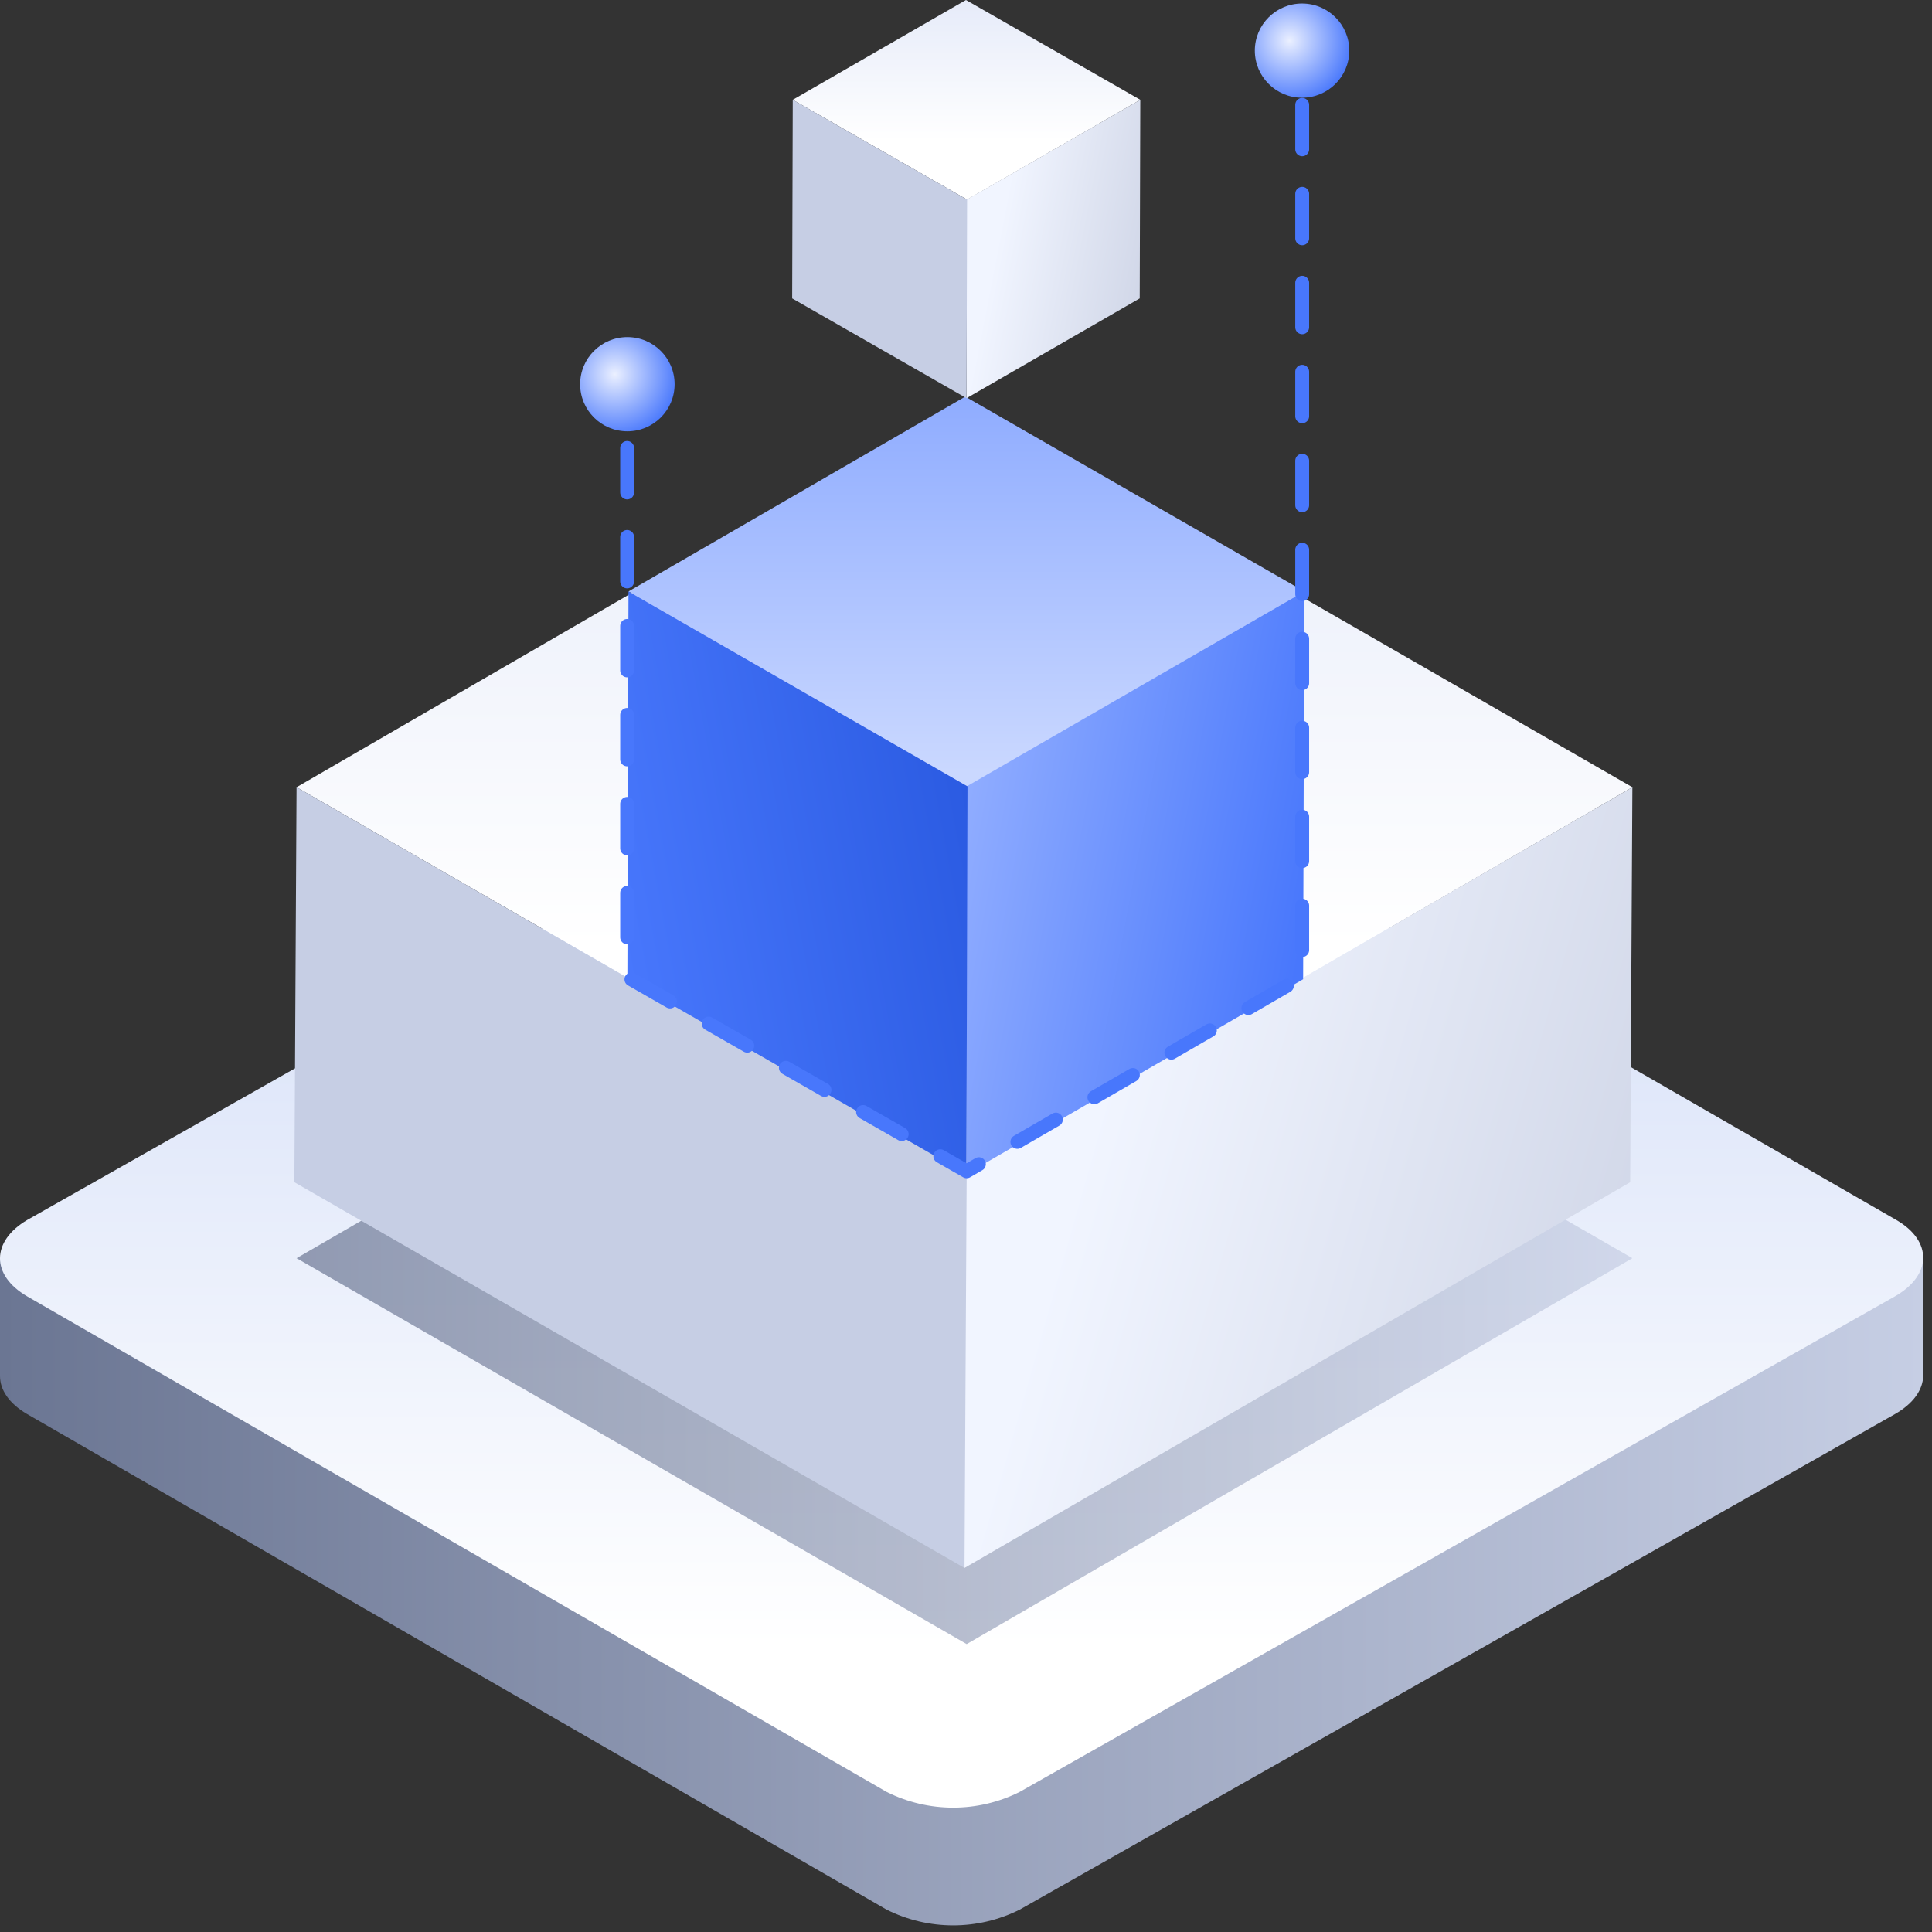 <svg width="142" height="142" viewBox="0 0 142 142" fill="none" xmlns="http://www.w3.org/2000/svg">
<rect x="0" y="0" width="142" height="142" fill="#333333" stroke="none"/>
<path fill-rule="evenodd" clip-rule="evenodd" d="M139.271 103.938L74.953 140.353C71.871 141.9 68.24 141.9 65.158 140.353L2.002 103.938C0.656 103.156 -0.007 102.14 5.6144e-05 101.123V92.473H5.77V96.187L66.32 61.905C69.407 60.353 73.046 60.353 76.132 61.905L135.582 96.136V92.473H141.352V101.127H141.351C141.332 102.142 140.639 103.159 139.271 103.938Z" fill="url(#paint0_linear_614_10521)"/>
<path d="M139.375 89.666C142.045 91.209 142.01 93.724 139.271 95.284L74.953 131.699C71.871 133.246 68.24 133.246 65.158 131.699L2.002 95.284C-0.685 93.724 -0.65 91.227 2.002 89.666L66.32 53.251C69.407 51.699 73.046 51.699 76.132 53.251L139.375 89.666Z" fill="url(#paint1_linear_614_10521)"/>
<path opacity="0.7" d="M119.978 92.477L71.05 120.839L21.798 92.477L70.726 64.126L119.978 92.477Z" fill="url(#paint2_linear_614_10521)"/>
<path d="M119.978 57.86L71.05 86.223L21.798 57.86L70.726 29.509L119.978 57.86Z" fill="url(#paint3_linear_614_10521)"/>
<path d="M119.816 86.892L70.888 115.243V86.254L119.978 57.86L119.816 86.892Z" fill="url(#paint4_linear_614_10521)"/>
<path d="M70.888 115.243L21.636 86.892L21.797 57.86L71.05 86.223L70.888 115.243Z" fill="url(#paint5_linear_614_10521)"/>
<path d="M95.861 43.47L71.109 57.794L46.193 43.47L70.945 29.151L95.861 43.47Z" fill="url(#paint6_linear_614_10521)"/>
<path d="M95.779 71.973L71.027 86.292V57.81L95.861 43.47L95.779 71.973Z" fill="url(#paint7_linear_614_10521)"/>
<path d="M71.109 57.794L71.027 86.292L46.111 71.973L46.193 43.47L71.109 57.794Z" fill="url(#paint8_linear_614_10521)"/>
<path d="M83.81 7.334L71.08 14.671L58.267 7.334L70.996 0L83.81 7.334Z" fill="url(#paint9_linear_614_10521)"/>
<path d="M83.768 21.933L71.038 29.267V14.679L83.81 7.334L83.768 21.933Z" fill="url(#paint10_linear_614_10521)"/>
<path d="M71.08 14.671L71.038 29.267L58.224 21.933L58.267 7.334L71.08 14.671Z" fill="url(#paint11_linear_614_10521)"/>
<path d="M46.094 26.385V71.802L71.045 86.088L95.71 71.802V6.192" stroke="#4877FC" stroke-width="1.02" stroke-linecap="round" stroke-linejoin="round" stroke-dasharray="3.27 3.27"/>
<path fill-rule="evenodd" clip-rule="evenodd" d="M95.699 7.181C97.617 7.181 99.171 5.631 99.171 3.719C99.171 1.808 97.617 0.258 95.699 0.258C93.782 0.258 92.228 1.808 92.228 3.719C92.228 5.631 93.782 7.181 95.699 7.181Z" fill="url(#paint12_radial_614_10521)"/>
<path fill-rule="evenodd" clip-rule="evenodd" d="M46.111 31.701C48.029 31.701 49.583 30.151 49.583 28.24C49.583 26.328 48.029 24.778 46.111 24.778C44.194 24.778 42.639 26.328 42.639 28.24C42.639 30.151 44.194 31.701 46.111 31.701Z" fill="url(#paint13_radial_614_10521)"/>
<defs>
<linearGradient id="paint0_linear_614_10521" x1="141.352" y1="60.741" x2="0" y2="60.741" gradientUnits="userSpaceOnUse">
<stop stop-color="#C6CEE4"/>
<stop offset="1" stop-color="#6B7693"/>
</linearGradient>
<linearGradient id="paint1_linear_614_10521" x1="11.419" y1="53.294" x2="11.419" y2="121.016" gradientUnits="userSpaceOnUse">
<stop stop-color="#CDD9F6"/>
<stop offset="1" stop-color="white"/>
</linearGradient>
<linearGradient id="paint2_linear_614_10521" x1="119.978" y1="64.126" x2="21.798" y2="64.126" gradientUnits="userSpaceOnUse">
<stop stop-color="#C6CEE4"/>
<stop offset="1" stop-color="#6B7693"/>
</linearGradient>
<linearGradient id="paint3_linear_614_10521" x1="36.252" y1="29.509" x2="36.252" y2="69.524" gradientUnits="userSpaceOnUse">
<stop stop-color="#E6EBF9"/>
<stop offset="1" stop-color="white"/>
</linearGradient>
<linearGradient id="paint4_linear_614_10521" x1="74.318" y1="103.594" x2="114.535" y2="115.057" gradientUnits="userSpaceOnUse">
<stop stop-color="#F1F5FF"/>
<stop offset="1" stop-color="#D1D7E8"/>
</linearGradient>
<linearGradient id="paint5_linear_614_10521" x1="27.295" y1="57.86" x2="27.295" y2="102.098" gradientUnits="userSpaceOnUse">
<stop stop-color="#C6CEE4"/>
<stop offset="1" stop-color="#C6CEE4"/>
</linearGradient>
<linearGradient id="paint6_linear_614_10521" x1="47.091" y1="29.151" x2="47.091" y2="56.759" gradientUnits="userSpaceOnUse">
<stop stop-color="#8FACFF"/>
<stop offset="1" stop-color="#CAD8FF"/>
</linearGradient>
<linearGradient id="paint7_linear_614_10521" x1="99.201" y1="50.728" x2="73.573" y2="45.901" gradientUnits="userSpaceOnUse">
<stop stop-color="#4877FC"/>
<stop offset="1" stop-color="#8FACFF"/>
</linearGradient>
<linearGradient id="paint8_linear_614_10521" x1="50.128" y1="92.966" x2="76.77" y2="87.968" gradientUnits="userSpaceOnUse">
<stop stop-color="#4877FC"/>
<stop offset="1" stop-color="#2B5BE2"/>
</linearGradient>
<linearGradient id="paint9_linear_614_10521" x1="62.027" y1="0" x2="62.027" y2="10.351" gradientUnits="userSpaceOnUse">
<stop stop-color="#E6EBF9"/>
<stop offset="1" stop-color="white"/>
</linearGradient>
<linearGradient id="paint10_linear_614_10521" x1="71.93" y1="24.814" x2="82.834" y2="26.93" gradientUnits="userSpaceOnUse">
<stop stop-color="#F1F5FF"/>
<stop offset="1" stop-color="#D1D7E8"/>
</linearGradient>
<linearGradient id="paint11_linear_614_10521" x1="59.697" y1="7.334" x2="59.697" y2="24.243" gradientUnits="userSpaceOnUse">
<stop stop-color="#C6CEE4"/>
<stop offset="1" stop-color="#C6CEE4"/>
</linearGradient>
<radialGradient id="paint12_radial_614_10521" cx="0" cy="0" r="1" gradientUnits="userSpaceOnUse" gradientTransform="translate(94.779 2.99) rotate(44.934) scale(4.725 4.725)">
<stop stop-color="#EBF0FF"/>
<stop offset="1" stop-color="#4877FC"/>
</radialGradient>
<radialGradient id="paint13_radial_614_10521" cx="0" cy="0" r="1" gradientUnits="userSpaceOnUse" gradientTransform="translate(45.191 27.51) rotate(44.934) scale(4.725 4.725)">
<stop stop-color="#EBF0FF"/>
<stop offset="1" stop-color="#4877FC"/>
</radialGradient>
</defs>
</svg>
